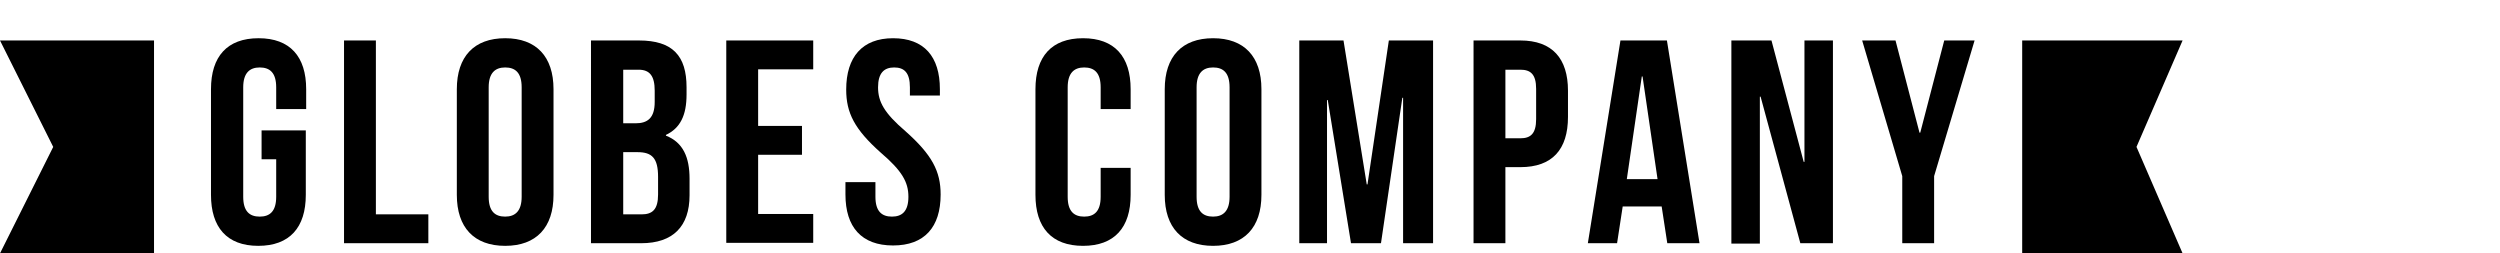 <?xml version="1.0" encoding="utf-8"?>
<!-- Generator: Adobe Illustrator 22.0.0, SVG Export Plug-In . SVG Version: 6.00 Build 0)  -->
<svg version="1.1" id="Layer_1" xmlns="http://www.w3.org/2000/svg" xmlns:xlink="http://www.w3.org/1999/xlink" x="0px" y="0px"
	 viewBox="0 0 667.1 67.6" style="enable-background:new 0 0 667.1 67.6;" xml:space="preserve">
<title>comp-globos</title>
<polygon points="41.1,67.6 41.1,10.8 0,10.8 14.2,39.2 0,67.6 "/>
<polygon points="582.4,10.8 539.6,10.8 539.6,67.6 582.4,67.6 570.1,39.2 "/>
<g>
	<path d="M69.7,34.8h11.9V52c0,8.7-4.3,13.6-12.7,13.6S56.3,60.6,56.3,52V23.8c0-8.7,4.3-13.6,12.7-13.6s12.7,4.9,12.7,13.6v5.3h-8
		v-5.8c0-3.9-1.7-5.3-4.4-5.3c-2.7,0-4.4,1.5-4.4,5.3v29.2c0,3.9,1.7,5.3,4.4,5.3c2.7,0,4.4-1.4,4.4-5.3v-10h-3.9V34.8z"/>
	<path d="M91.8,10.8h8.5v46.4h14v7.7H91.8V10.8z"/>
	<path d="M121.9,23.8c0-8.7,4.6-13.6,12.9-13.6c8.3,0,12.9,4.9,12.9,13.6V52c0,8.7-4.6,13.6-12.9,13.6c-8.3,0-12.9-4.9-12.9-13.6
		V23.8z M130.4,52.5c0,3.9,1.7,5.3,4.4,5.3c2.7,0,4.4-1.5,4.4-5.3V23.3c0-3.9-1.7-5.3-4.4-5.3c-2.7,0-4.4,1.5-4.4,5.3V52.5z"/>
	<path d="M183.2,23.3v1.9c0,5.6-1.7,9-5.5,10.8v0.2c4.6,1.8,6.3,5.8,6.3,11.5v4.4c0,8.3-4.4,12.8-12.9,12.8h-13.4V10.8h12.8
		C179.5,10.8,183.2,14.9,183.2,23.3z M166.3,18.6v14.3h3.3c3.2,0,5.1-1.4,5.1-5.7v-3c0-3.9-1.3-5.6-4.3-5.6H166.3z M166.3,40.6v16.6
		h4.9c2.9,0,4.4-1.3,4.4-5.3v-4.7c0-5-1.6-6.6-5.5-6.6H166.3z"/>
	<path d="M202.3,33.6H214v7.7h-11.7v15.8H217v7.7h-23.2V10.8H217v7.7h-14.7V33.6z"/>
	<path d="M238.3,10.2c8.3,0,12.5,4.9,12.5,13.6v1.7h-8v-2.2c0-3.9-1.5-5.3-4.2-5.3s-4.3,1.5-4.3,5.3c0,3.9,1.7,6.9,7.3,11.7
		c7.1,6.3,9.4,10.7,9.4,16.9c0,8.7-4.3,13.6-12.7,13.6s-12.7-4.9-12.7-13.6v-3.3h8v3.9c0,3.9,1.7,5.3,4.4,5.3s4.4-1.4,4.4-5.3
		c0-3.9-1.7-6.9-7.3-11.7c-7.1-6.3-9.3-10.7-9.3-16.9C225.8,15.2,230.1,10.2,238.3,10.2z"/>
	<path d="M301.7,44.8V52c0,8.7-4.3,13.6-12.7,13.6s-12.7-4.9-12.7-13.6V23.8c0-8.7,4.3-13.6,12.7-13.6s12.7,4.9,12.7,13.6v5.3h-8
		v-5.8c0-3.9-1.7-5.3-4.4-5.3c-2.7,0-4.4,1.5-4.4,5.3v29.2c0,3.9,1.7,5.3,4.4,5.3c2.7,0,4.4-1.4,4.4-5.3v-7.7H301.7z"/>
	<path d="M310.8,23.8c0-8.7,4.6-13.6,12.9-13.6c8.3,0,12.9,4.9,12.9,13.6V52c0,8.7-4.6,13.6-12.9,13.6c-8.3,0-12.9-4.9-12.9-13.6
		V23.8z M319.3,52.5c0,3.9,1.7,5.3,4.4,5.3c2.7,0,4.4-1.5,4.4-5.3V23.3c0-3.9-1.7-5.3-4.4-5.3c-2.7,0-4.4,1.5-4.4,5.3V52.5z"/>
	<path d="M364.7,49.2h0.2l5.7-38.4h11.8v54.1h-8V26.1h-0.2l-5.7,38.8h-8l-6.2-38.2h-0.2v38.2h-7.4V10.8h11.8L364.7,49.2z"/>
	<path d="M418.4,24.2v7c0,8.7-4.2,13.4-12.7,13.4h-4v20.3h-8.5V10.8h12.5C414.2,10.8,418.4,15.6,418.4,24.2z M401.7,18.6v18.3h4
		c2.7,0,4.2-1.2,4.2-5.1v-8.1c0-3.9-1.5-5.1-4.2-5.1H401.7z"/>
	<path d="M453.5,64.9h-8.6l-1.5-9.8H433l-1.5,9.8h-7.8l8.7-54.1h12.4L453.5,64.9z M434.1,47.8h8.2l-4-27.4h-0.2L434.1,47.8z"/>
	<path d="M469.8,25.8h-0.2v39.2H462V10.8h10.7l8.6,32.4h0.2V10.8h7.6v54.1h-8.7L469.8,25.8z"/>
	<path d="M507.6,47l-10.7-36.2h8.9l6.4,24.6h0.2l6.4-24.6h8.1L516.1,47v17.9h-8.5V47z"/>
</g>
</svg>
